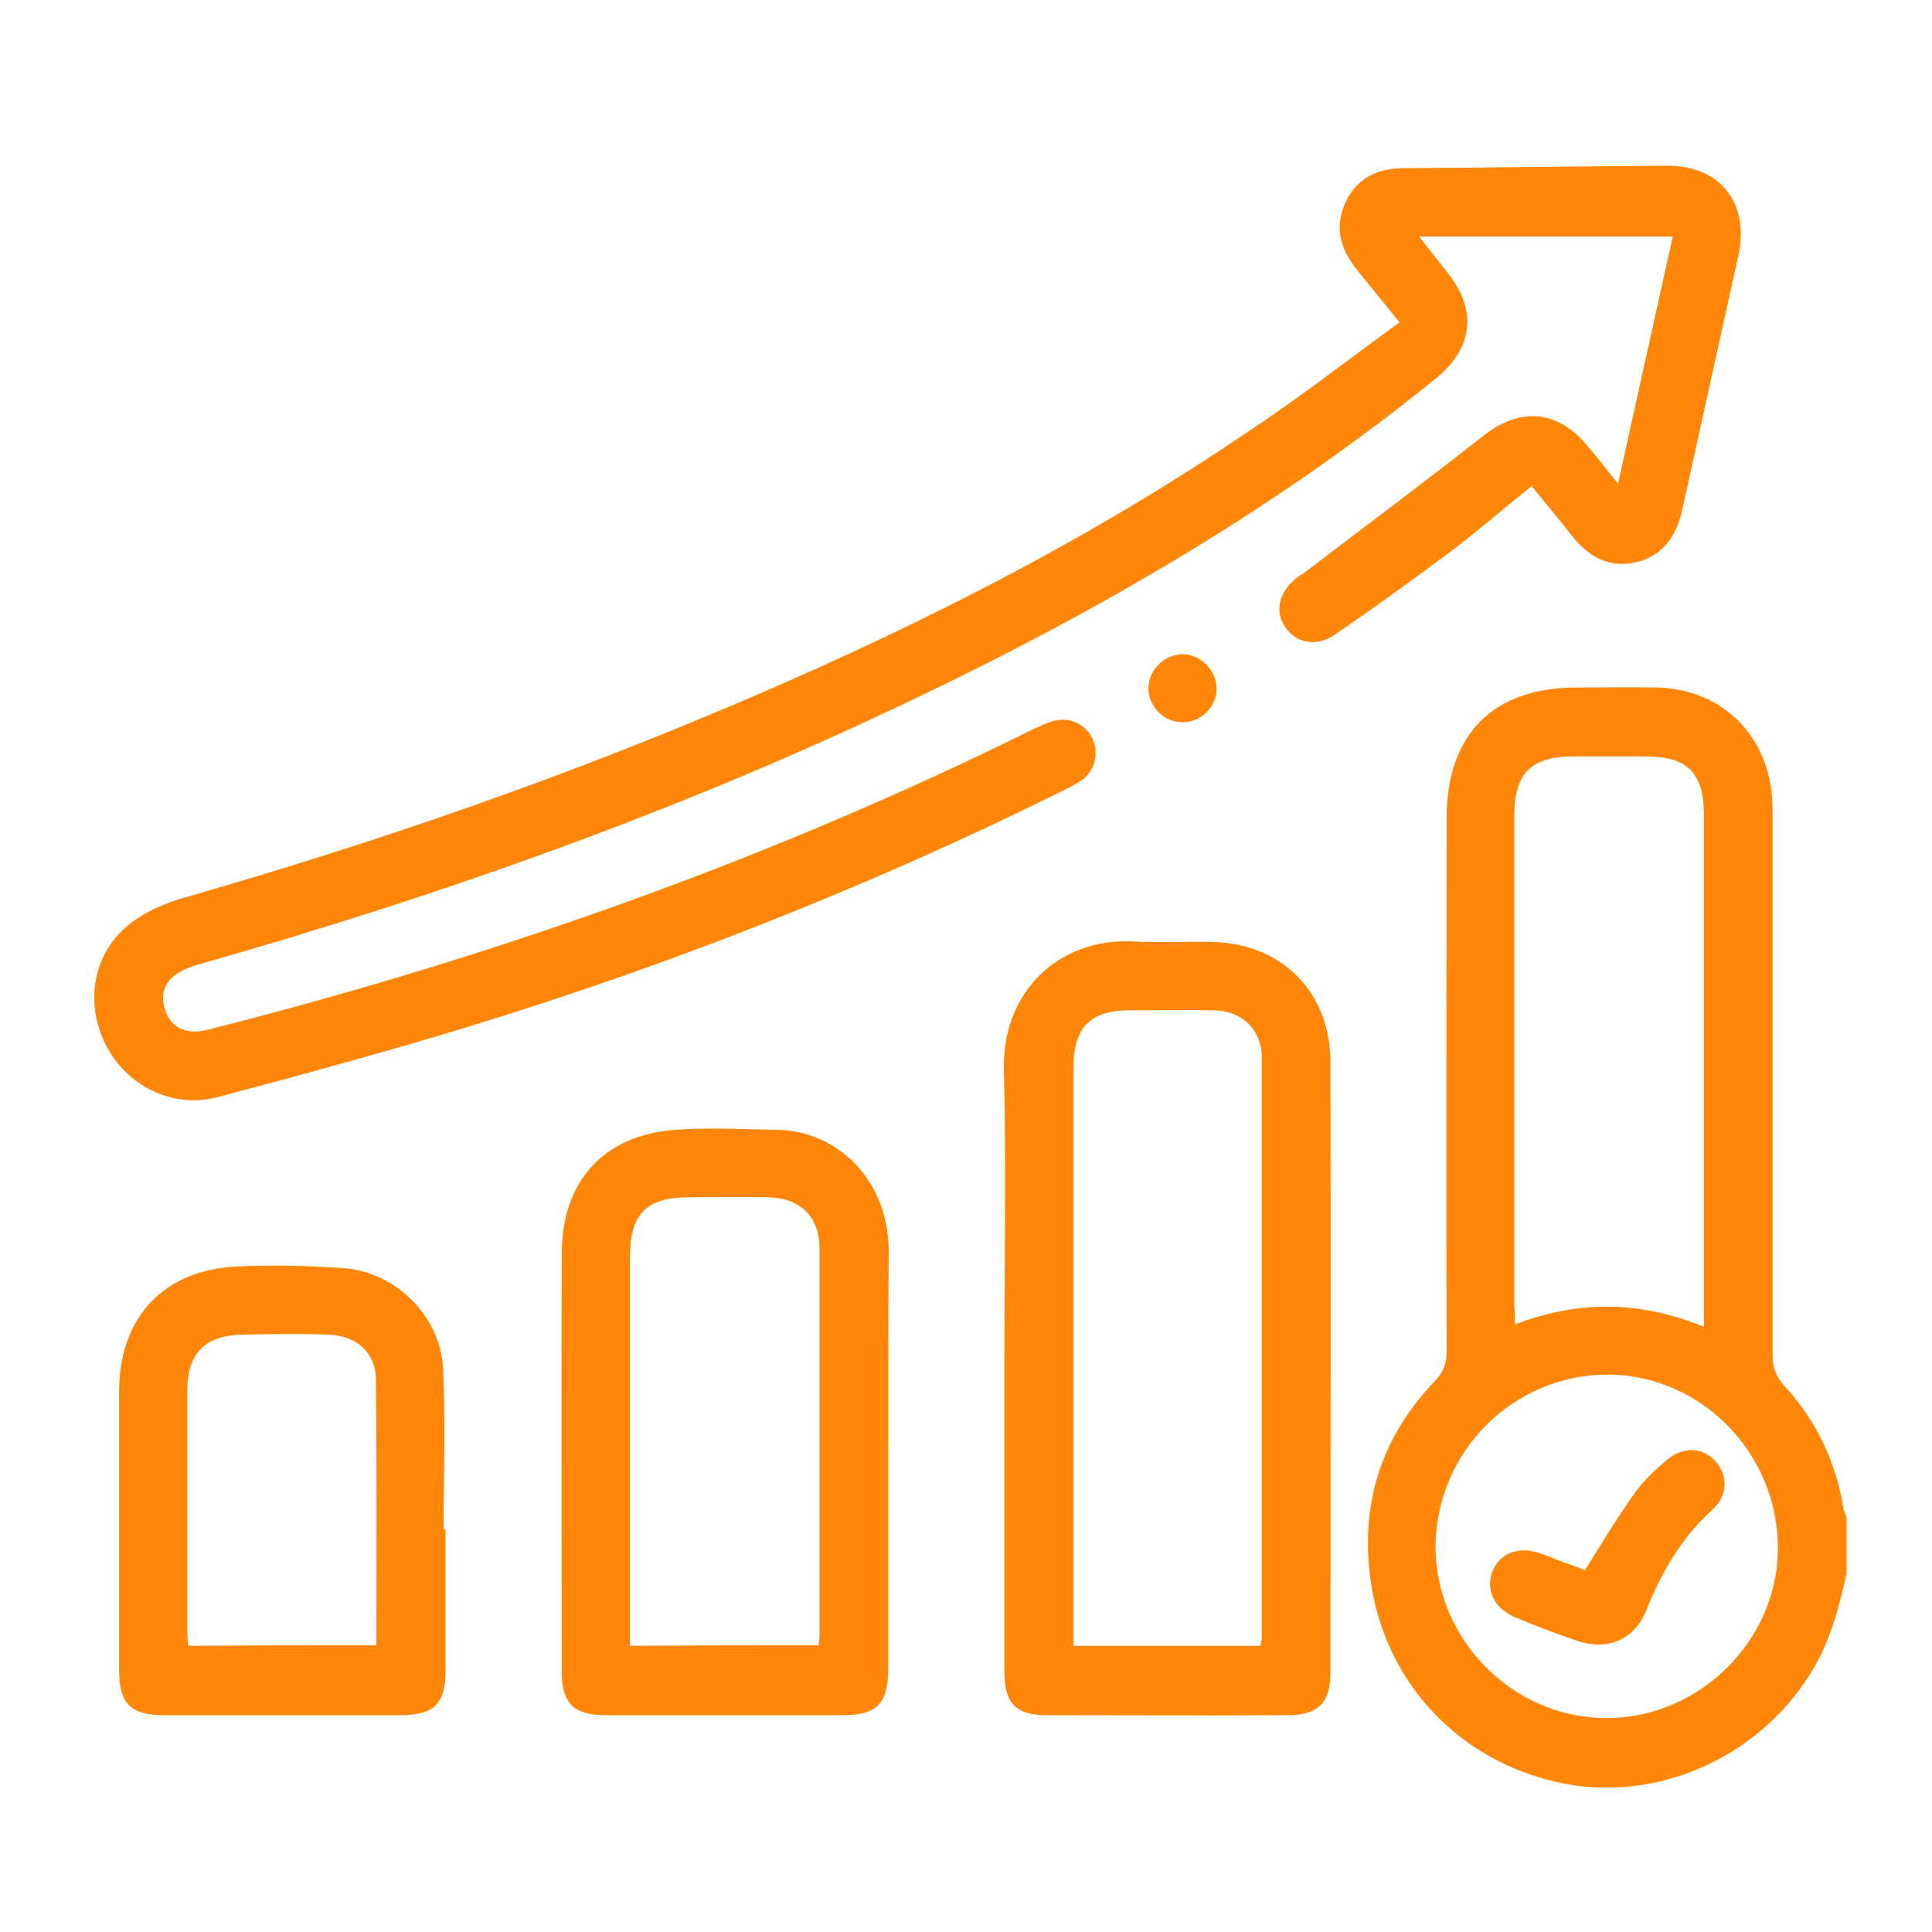 <svg xmlns="http://www.w3.org/2000/svg" width="100" height="100" viewBox="0 0 100 100" fill="none"><path d="M95.577 81.446C95.179 83.267 94.707 85.037 93.688 86.658C90.954 91.022 85.661 93.342 80.716 92.269C75.497 91.147 71.695 87.082 70.949 81.845C70.378 77.83 71.496 74.364 74.304 71.446C74.727 70.998 74.876 70.549 74.876 69.95C74.851 60.748 74.876 51.546 74.876 42.344C74.876 38.005 77.286 35.586 81.61 35.586C83.002 35.586 84.394 35.561 85.76 35.586C89.066 35.661 91.476 37.98 91.725 41.297C91.749 41.721 91.749 42.12 91.749 42.544C91.749 51.746 91.749 60.948 91.749 70.15C91.749 70.773 91.924 71.247 92.346 71.721C93.986 73.491 95.005 75.611 95.403 78.005C95.427 78.204 95.527 78.379 95.577 78.579C95.577 79.551 95.577 80.499 95.577 81.446ZM78.405 68.554C81.735 67.282 84.915 67.332 88.196 68.678C88.196 68.279 88.196 68.005 88.196 67.706C88.196 66.234 88.196 64.738 88.196 63.267C88.196 56.259 88.196 49.227 88.196 42.219C88.196 40 87.351 39.152 85.164 39.152C83.921 39.152 82.679 39.152 81.436 39.152C79.249 39.152 78.38 40.025 78.38 42.219C78.38 50.648 78.38 59.102 78.38 67.531C78.405 67.805 78.405 68.105 78.405 68.554ZM83.151 88.928C87.947 88.928 91.998 84.938 92.023 80.175C92.048 75.237 88.072 71.172 83.226 71.147C78.33 71.147 74.329 75.137 74.304 80.05C74.304 84.888 78.33 88.928 83.151 88.928Z" fill="#FF8606"></path><path d="M72.44 16.683C71.62 15.686 70.949 14.838 70.254 13.99C69.384 12.918 69.036 11.746 69.657 10.449C70.253 9.177 71.347 8.703 72.689 8.703C77.237 8.678 81.784 8.603 86.332 8.579C89.041 8.579 90.557 10.524 89.985 13.192C89.016 17.581 88.047 21.97 87.078 26.359C86.779 27.731 86.084 28.778 84.667 29.102C83.275 29.426 82.207 28.803 81.362 27.731C80.691 26.883 79.995 26.035 79.274 25.162C77.808 26.334 76.441 27.531 74.975 28.628C73.037 30.075 71.073 31.496 69.061 32.868C68.141 33.491 67.097 33.292 66.551 32.494C65.954 31.671 66.178 30.673 67.097 29.925C67.222 29.825 67.346 29.751 67.47 29.676C70.576 27.307 73.683 24.988 76.764 22.569C78.653 21.072 80.591 21.197 82.132 23.042C82.654 23.641 83.126 24.264 83.748 25.037C84.717 20.673 85.636 16.484 86.581 12.244C82.256 12.244 77.957 12.244 73.459 12.244C74.031 12.992 74.478 13.541 74.925 14.115C76.491 16.085 76.243 18.03 74.304 19.601C65.308 26.908 55.293 32.519 44.806 37.357C33.748 42.469 22.316 46.484 10.611 49.825C10.164 49.95 9.692 50.075 9.294 50.324C8.598 50.698 8.3 51.347 8.499 52.12C8.698 52.918 9.245 53.392 10.114 53.392C10.412 53.392 10.686 53.317 10.984 53.242C25.671 49.501 39.91 44.464 53.504 37.731C53.827 37.581 54.15 37.431 54.473 37.332C55.293 37.082 56.113 37.431 56.511 38.155C56.884 38.878 56.735 39.776 56.064 40.324C55.765 40.549 55.417 40.723 55.07 40.898C45.278 45.761 35.139 49.776 24.727 52.992C20.278 54.364 15.78 55.586 11.282 56.783C8.971 57.407 6.61 56.234 5.517 54.165C4.399 52.045 4.746 49.476 6.585 47.93C7.406 47.232 8.499 46.758 9.543 46.459C18.762 43.816 27.808 40.723 36.655 37.032C46.397 32.968 55.815 28.304 64.563 22.369C67.246 20.599 69.756 18.628 72.44 16.683Z" fill="#FF8606"></path><path d="M51.988 70.549C51.988 65.486 52.087 60.424 51.963 55.362C51.864 51.372 54.771 48.554 58.598 48.728C59.94 48.803 61.307 48.728 62.674 48.753C66.302 48.803 68.862 51.322 68.862 54.963C68.887 65.511 68.862 76.035 68.862 86.584C68.862 88.13 68.24 88.753 66.725 88.778C62.525 88.803 58.35 88.778 54.15 88.778C52.584 88.778 51.988 88.155 51.988 86.534C51.988 81.197 51.988 75.885 51.988 70.549ZM65.234 85.187C65.258 85.013 65.308 84.913 65.308 84.838C65.308 74.813 65.308 64.763 65.308 54.738C65.308 53.292 64.289 52.319 62.823 52.294C61.382 52.269 59.94 52.294 58.499 52.294C56.436 52.294 55.566 53.167 55.566 55.262C55.566 64.913 55.566 74.564 55.566 84.215C55.566 84.539 55.566 84.838 55.566 85.187C58.822 85.187 62.003 85.187 65.234 85.187Z" fill="#FF8606"></path><path d="M45.974 75.611C45.974 79.202 45.974 82.768 45.974 86.359C45.974 88.18 45.378 88.778 43.613 88.778C39.538 88.778 35.462 88.778 31.387 88.778C29.697 88.778 29.076 88.18 29.076 86.509C29.076 79.277 29.051 72.07 29.076 64.838C29.1 61.122 31.262 58.753 34.94 58.479C36.705 58.354 38.469 58.454 40.258 58.479C43.216 58.529 45.999 60.948 45.999 64.788C45.974 68.379 45.974 71.995 45.974 75.611ZM42.371 85.162C42.396 84.938 42.42 84.763 42.42 84.614C42.42 77.955 42.42 71.297 42.42 64.638C42.42 62.968 41.426 62.02 39.761 61.97C38.395 61.945 37.053 61.97 35.686 61.97C33.449 61.97 32.604 62.818 32.604 65.112C32.604 71.471 32.604 77.83 32.604 84.215C32.604 84.539 32.604 84.838 32.604 85.187C35.934 85.162 39.14 85.162 42.371 85.162Z" fill="#FF8606"></path><path d="M23.062 79.152C23.062 81.571 23.062 84.015 23.062 86.434C23.062 88.204 22.465 88.778 20.726 88.778C16.65 88.778 12.575 88.778 8.499 88.778C6.759 88.778 6.163 88.18 6.163 86.434C6.163 81.646 6.163 76.833 6.163 72.045C6.163 68.229 8.424 65.761 12.177 65.561C14.016 65.461 15.905 65.511 17.744 65.636C20.477 65.811 22.838 68.155 22.937 70.898C23.062 73.641 22.962 76.409 22.962 79.152C23.012 79.152 23.037 79.152 23.062 79.152ZM19.483 85.162C19.483 80.499 19.508 75.96 19.458 71.397C19.433 69.975 18.439 69.127 16.948 69.077C15.507 69.028 14.066 69.052 12.624 69.077C10.611 69.102 9.692 70.025 9.692 72.02C9.692 76.135 9.692 80.249 9.692 84.364C9.692 84.614 9.717 84.888 9.741 85.187C12.997 85.162 16.203 85.162 19.483 85.162Z" fill="#FF8606"></path><path d="M62.972 35.611C62.997 36.559 62.177 37.382 61.233 37.382C60.288 37.407 59.468 36.608 59.443 35.661C59.418 34.713 60.239 33.89 61.183 33.865C62.102 33.84 62.947 34.663 62.972 35.611Z" fill="#FF8606"></path><path d="M82.033 81.272C82.903 79.9 83.698 78.554 84.617 77.282C85.065 76.633 85.661 76.085 86.282 75.561C87.152 74.838 88.146 74.913 88.817 75.661C89.438 76.359 89.438 77.431 88.643 78.13C87.053 79.576 86.009 81.347 85.214 83.342C84.617 84.863 83.201 85.461 81.66 84.938C80.567 84.564 79.498 84.165 78.429 83.716C77.361 83.267 76.889 82.319 77.237 81.372C77.585 80.424 78.529 80.025 79.647 80.374C80.07 80.499 80.467 80.698 80.89 80.848C81.312 80.998 81.735 81.147 82.033 81.272Z" fill="#FF8606"></path></svg>